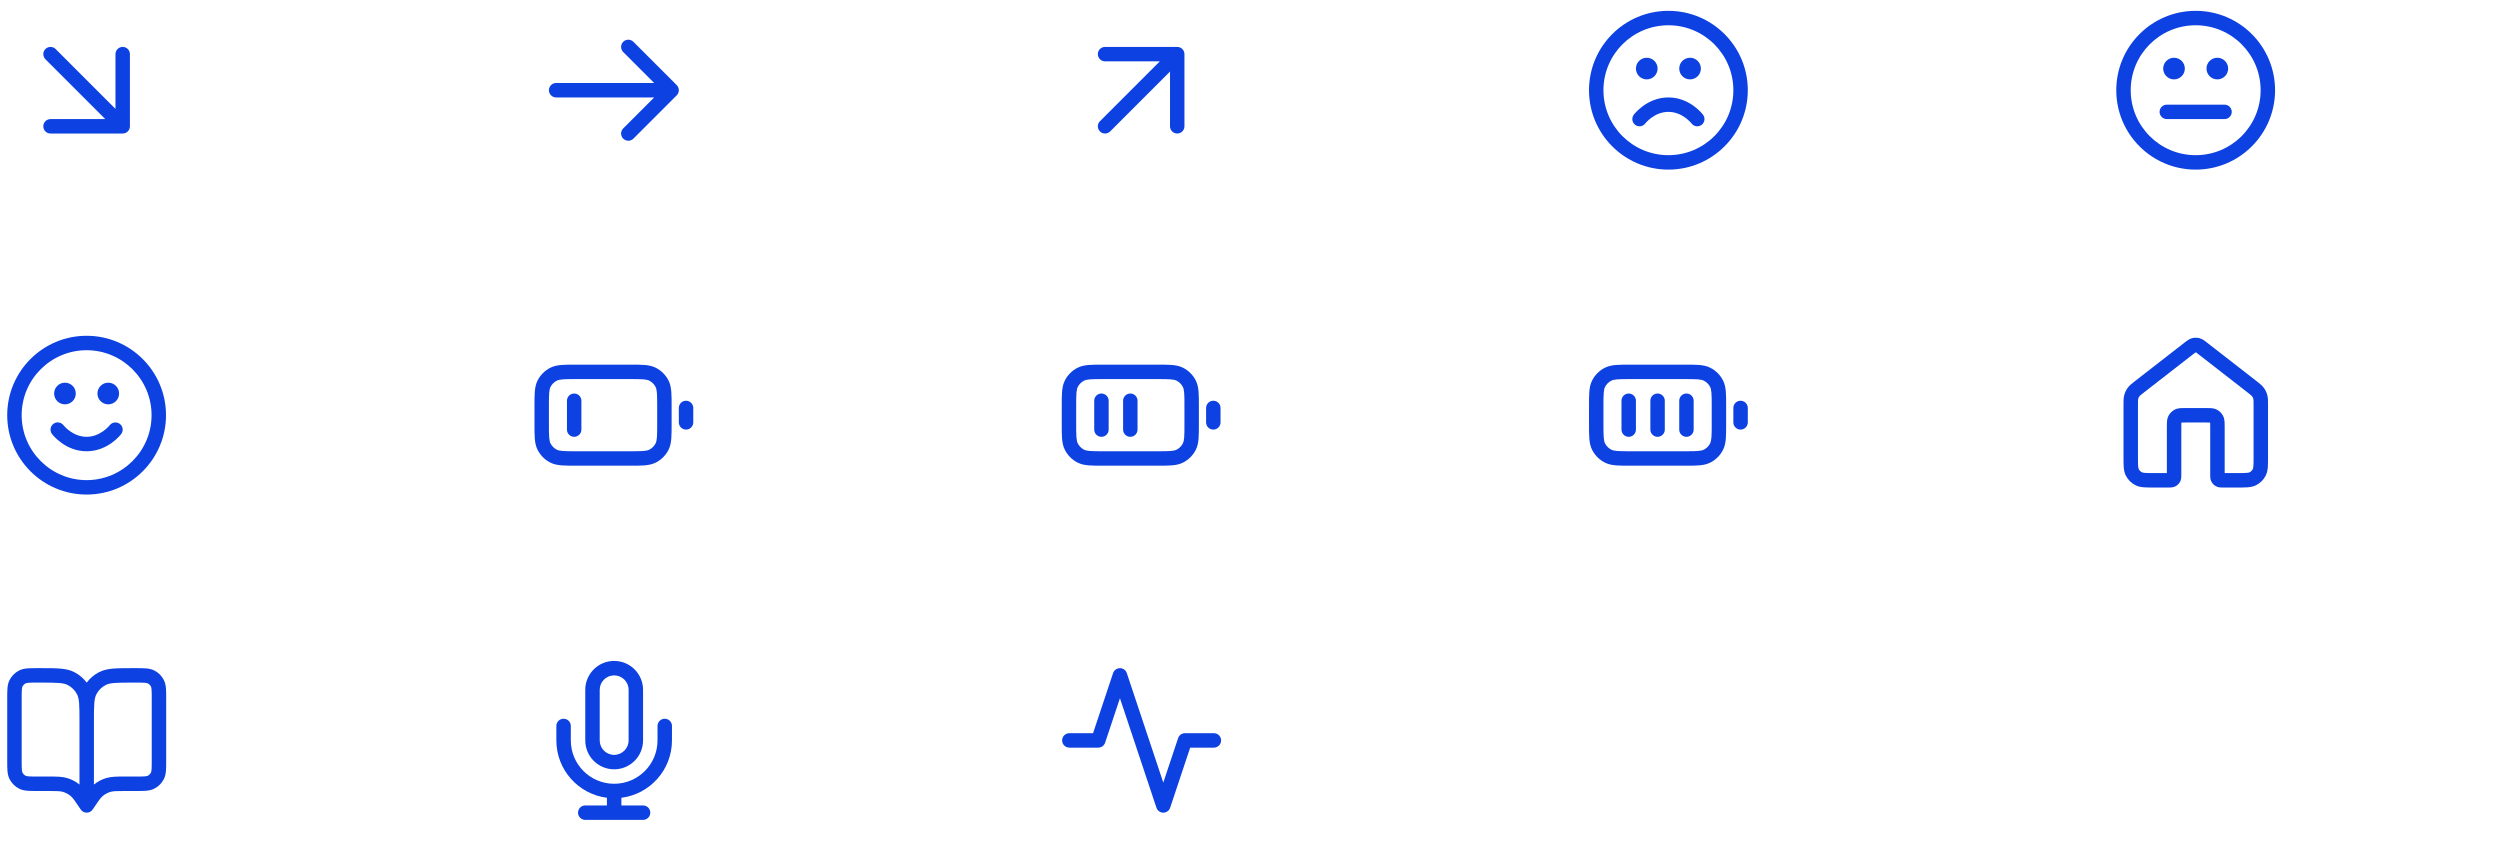 <svg width="346" height="120" viewBox="0 0 346 120" fill="none" xmlns="http://www.w3.org/2000/svg">
<path fill-rule="evenodd" clip-rule="evenodd" d="M6.286 6.786C6.676 6.396 7.309 6.396 7.699 6.786L15.982 15.07V7.492C15.982 6.941 16.43 6.493 16.981 6.493C17.533 6.493 17.98 6.941 17.98 7.492V17.481C17.98 18.033 17.533 18.48 16.981 18.48H6.992C6.441 18.48 5.993 18.033 5.993 17.481C5.993 16.93 6.441 16.482 6.992 16.482H14.57L6.286 8.199C5.896 7.809 5.896 7.176 6.286 6.786Z" fill="#0D41E1"/>
<g clip-path="url(#clip0_1152_1311)">
<path fill-rule="evenodd" clip-rule="evenodd" d="M86.252 5.787C86.642 5.397 87.274 5.397 87.665 5.787L93.658 11.78C94.048 12.171 94.048 12.803 93.658 13.193L87.665 19.186C87.274 19.577 86.642 19.577 86.252 19.186C85.862 18.796 85.862 18.164 86.252 17.774L90.54 13.486H76.969C76.418 13.486 75.97 13.038 75.97 12.487C75.97 11.935 76.418 11.488 76.969 11.488H90.54L86.252 7.2C85.862 6.81 85.862 6.177 86.252 5.787Z" fill="#0D41E1"/>
</g>
<path fill-rule="evenodd" clip-rule="evenodd" d="M152.94 8.491C152.388 8.491 151.941 8.044 151.941 7.492C151.941 6.941 152.388 6.493 152.94 6.493H162.929C163.48 6.493 163.927 6.941 163.927 7.492V17.481C163.927 18.033 163.48 18.48 162.929 18.48C162.377 18.48 161.93 18.033 161.93 17.481V9.904L153.646 18.188C153.256 18.578 152.623 18.578 152.233 18.188C151.843 17.797 151.843 17.165 152.233 16.775L160.517 8.491H152.94Z" fill="#0D41E1"/>
<g clip-path="url(#clip1_1152_1311)">
<path fill-rule="evenodd" clip-rule="evenodd" d="M230.907 3.497C225.942 3.497 221.917 7.522 221.917 12.487C221.917 17.452 225.942 21.477 230.907 21.477C235.872 21.477 239.897 17.452 239.897 12.487C239.897 7.522 235.872 3.497 230.907 3.497ZM219.919 12.487C219.919 6.418 224.839 1.499 230.907 1.499C236.976 1.499 241.895 6.418 241.895 12.487C241.895 18.555 236.976 23.475 230.907 23.475C224.839 23.475 219.919 18.555 219.919 12.487ZM226.412 9.49C226.412 8.663 227.083 7.992 227.91 7.992C228.738 7.992 229.409 8.663 229.409 9.49C229.409 10.318 228.738 10.988 227.91 10.988C227.083 10.988 226.412 10.318 226.412 9.49ZM232.406 9.49C232.406 8.663 233.076 7.992 233.904 7.992C234.731 7.992 235.402 8.663 235.402 9.49C235.402 10.318 234.731 10.988 233.904 10.988C233.076 10.988 232.406 10.318 232.406 9.49ZM227.385 14.676C228.182 14.096 229.383 13.486 230.907 13.486C232.431 13.486 233.632 14.096 234.429 14.676C234.829 14.967 235.139 15.258 235.351 15.479C235.457 15.59 235.54 15.685 235.599 15.754C235.628 15.789 235.651 15.818 235.669 15.84L235.69 15.867L235.697 15.877L235.7 15.88L235.701 15.882C235.701 15.882 235.702 15.883 234.903 16.482L235.702 15.883C236.033 16.324 235.943 16.951 235.502 17.282C235.062 17.611 234.439 17.524 234.107 17.086L234.102 17.08C234.096 17.072 234.085 17.058 234.068 17.039C234.035 16.999 233.982 16.938 233.908 16.861C233.761 16.708 233.54 16.5 233.254 16.291C232.677 15.872 231.881 15.483 230.907 15.483C229.934 15.483 229.137 15.872 228.56 16.291C228.274 16.5 228.053 16.708 227.906 16.861C227.833 16.938 227.779 16.999 227.746 17.039C227.729 17.058 227.718 17.072 227.712 17.08L227.708 17.085L227.709 17.084L227.71 17.083M227.71 17.083L227.708 17.085C227.376 17.523 226.752 17.611 226.312 17.282C225.871 16.951 225.781 16.324 226.112 15.883L226.912 16.482C226.112 15.883 226.112 15.883 226.112 15.883L226.115 15.88L226.117 15.877L226.125 15.867L226.146 15.84C226.163 15.818 226.186 15.789 226.216 15.754C226.274 15.685 226.357 15.59 226.464 15.479C226.675 15.258 226.985 14.967 227.385 14.676" fill="#0D41E1"/>
</g>
<g clip-path="url(#clip2_1152_1311)">
<path fill-rule="evenodd" clip-rule="evenodd" d="M303.881 3.497C298.916 3.497 294.891 7.522 294.891 12.487C294.891 17.452 298.916 21.477 303.881 21.477C308.846 21.477 312.871 17.452 312.871 12.487C312.871 7.522 308.846 3.497 303.881 3.497ZM292.893 12.487C292.893 6.418 297.812 1.499 303.881 1.499C309.949 1.499 314.869 6.418 314.869 12.487C314.869 18.555 309.949 23.475 303.881 23.475C297.812 23.475 292.893 18.555 292.893 12.487ZM299.386 9.49C299.386 8.663 300.057 7.992 300.884 7.992C301.712 7.992 302.382 8.663 302.382 9.49C302.382 10.318 301.712 10.988 300.884 10.988C300.057 10.988 299.386 10.318 299.386 9.49ZM305.379 9.49C305.379 8.663 306.05 7.992 306.878 7.992C307.705 7.992 308.376 8.663 308.376 9.49C308.376 10.318 307.705 10.988 306.878 10.988C306.05 10.988 305.379 10.318 305.379 9.49ZM298.886 15.483C298.886 14.932 299.334 14.485 299.885 14.485H307.876C308.428 14.485 308.875 14.932 308.875 15.483C308.875 16.035 308.428 16.482 307.876 16.482H299.885C299.334 16.482 298.886 16.035 298.886 15.483Z" fill="#0D41E1"/>
</g>
<g clip-path="url(#clip3_1152_1311)">
<path d="M11.987 68.447C5.923 68.447 0.999 63.523 0.999 57.459C0.999 51.396 5.923 46.472 11.987 46.472C18.05 46.472 22.975 51.396 22.975 57.459C22.975 63.523 18.05 68.447 11.987 68.447ZM11.987 48.469C7.032 48.469 2.997 52.505 2.997 57.459C2.997 62.414 7.032 66.45 11.987 66.45C16.941 66.45 20.977 62.414 20.977 57.459C20.977 52.505 16.941 48.469 11.987 48.469ZM11.987 62.454C9.02 62.454 7.262 60.157 7.192 60.057C6.862 59.617 6.952 58.988 7.392 58.658C7.831 58.328 8.451 58.418 8.79 58.858C8.82 58.898 10.059 60.456 11.987 60.456C13.915 60.456 15.173 58.868 15.183 58.858C15.513 58.418 16.142 58.339 16.582 58.668C17.021 58.998 17.111 59.617 16.782 60.057C16.712 60.157 14.954 62.454 11.987 62.454ZM14.983 55.961C14.154 55.961 13.485 55.292 13.485 54.463C13.485 53.634 14.154 52.964 14.983 52.964C15.813 52.964 16.482 53.634 16.482 54.463C16.482 55.292 15.813 55.961 14.983 55.961ZM8.99 55.961C8.161 55.961 7.492 55.292 7.492 54.463C7.492 53.634 8.161 52.964 8.99 52.964C9.819 52.964 10.488 53.634 10.488 54.463C10.488 55.292 9.819 55.961 8.99 55.961Z" fill="#0D41E1"/>
</g>
<path fill-rule="evenodd" clip-rule="evenodd" d="M79.725 50.467H87.199C88.003 50.467 88.667 50.467 89.207 50.511C89.769 50.557 90.285 50.656 90.77 50.903C91.522 51.286 92.133 51.897 92.516 52.649C92.763 53.134 92.862 53.65 92.907 54.211C92.952 54.752 92.952 55.415 92.952 56.219V58.699C92.952 59.504 92.952 60.167 92.907 60.708C92.862 61.269 92.763 61.785 92.516 62.27C92.133 63.022 91.522 63.633 90.77 64.016C90.285 64.263 89.769 64.362 89.207 64.408C88.667 64.452 88.003 64.452 87.199 64.452H79.725C78.921 64.452 78.257 64.452 77.717 64.408C77.155 64.362 76.639 64.263 76.154 64.016C75.402 63.633 74.791 63.022 74.408 62.27C74.161 61.785 74.063 61.269 74.017 60.708C73.972 60.167 73.972 59.503 73.972 58.699V56.219C73.972 55.415 73.972 54.752 74.017 54.211C74.063 53.65 74.161 53.134 74.408 52.649C74.791 51.897 75.402 51.286 76.154 50.903C76.639 50.656 77.155 50.557 77.717 50.511C78.257 50.467 78.921 50.467 79.725 50.467ZM77.879 52.502C77.441 52.538 77.217 52.603 77.061 52.683C76.685 52.874 76.38 53.18 76.188 53.556C76.109 53.712 76.044 53.936 76.008 54.374C75.971 54.824 75.97 55.405 75.97 56.261V58.658C75.97 59.514 75.971 60.095 76.008 60.545C76.044 60.983 76.109 61.207 76.188 61.363C76.38 61.739 76.685 62.045 77.061 62.236C77.217 62.316 77.441 62.381 77.879 62.416C78.329 62.453 78.91 62.454 79.766 62.454H87.158C88.014 62.454 88.595 62.453 89.045 62.416C89.483 62.381 89.707 62.316 89.863 62.236C90.239 62.045 90.544 61.739 90.736 61.363C90.816 61.207 90.88 60.983 90.916 60.545C90.953 60.095 90.954 59.514 90.954 58.658V56.261C90.954 55.405 90.953 54.824 90.916 54.374C90.88 53.936 90.816 53.712 90.736 53.556C90.544 53.18 90.239 52.874 89.863 52.683C89.707 52.603 89.483 52.538 89.045 52.502C88.595 52.466 88.014 52.465 87.158 52.465H79.766C78.91 52.465 78.329 52.466 77.879 52.502ZM79.466 54.463C80.018 54.463 80.465 54.91 80.465 55.462V59.457C80.465 60.009 80.018 60.456 79.466 60.456C78.915 60.456 78.468 60.009 78.468 59.457V55.462C78.468 54.91 78.915 54.463 79.466 54.463ZM94.949 55.462C95.501 55.462 95.948 55.909 95.948 56.461V58.458C95.948 59.01 95.501 59.457 94.949 59.457C94.398 59.457 93.951 59.01 93.951 58.458V56.461C93.951 55.909 94.398 55.462 94.949 55.462Z" fill="#0D41E1"/>
<g clip-path="url(#clip4_1152_1311)">
<path fill-rule="evenodd" clip-rule="evenodd" d="M152.699 50.467H160.173C160.977 50.467 161.641 50.467 162.181 50.511C162.743 50.557 163.259 50.656 163.744 50.903C164.495 51.286 165.107 51.897 165.49 52.649C165.737 53.134 165.835 53.65 165.881 54.211C165.925 54.752 165.925 55.415 165.925 56.219V58.699C165.925 59.504 165.925 60.167 165.881 60.708C165.835 61.269 165.737 61.785 165.49 62.27C165.107 63.022 164.495 63.633 163.744 64.016C163.259 64.263 162.743 64.362 162.181 64.408C161.641 64.452 160.977 64.452 160.173 64.452H152.699C151.894 64.452 151.231 64.452 150.69 64.408C150.129 64.362 149.613 64.263 149.128 64.016C148.376 63.633 147.765 63.022 147.382 62.27C147.135 61.785 147.036 61.269 146.99 60.708C146.946 60.167 146.946 59.503 146.946 58.699V56.219C146.946 55.415 146.946 54.752 146.99 54.211C147.036 53.65 147.135 53.134 147.382 52.649C147.765 51.897 148.376 51.286 149.128 50.903C149.613 50.656 150.129 50.557 150.69 50.511C151.231 50.467 151.894 50.467 152.699 50.467ZM150.853 52.502C150.415 52.538 150.191 52.603 150.035 52.683C149.659 52.874 149.353 53.18 149.162 53.556C149.082 53.712 149.017 53.936 148.981 54.374C148.945 54.824 148.944 55.405 148.944 56.261V58.658C148.944 59.514 148.945 60.095 148.981 60.545C149.017 60.983 149.082 61.207 149.162 61.363C149.353 61.739 149.659 62.045 150.035 62.236C150.191 62.316 150.415 62.381 150.853 62.416C151.302 62.453 151.884 62.454 152.74 62.454H160.132C160.987 62.454 161.569 62.453 162.018 62.416C162.456 62.381 162.68 62.316 162.837 62.236C163.213 62.045 163.518 61.739 163.71 61.363C163.789 61.207 163.854 60.983 163.89 60.545C163.927 60.095 163.927 59.514 163.927 58.658V56.261C163.927 55.405 163.927 54.824 163.89 54.374C163.854 53.936 163.789 53.712 163.71 53.556C163.518 53.18 163.213 52.874 162.837 52.683C162.68 52.603 162.456 52.538 162.018 52.502C161.569 52.466 160.987 52.465 160.132 52.465H152.74C151.884 52.465 151.302 52.466 150.853 52.502ZM152.44 54.463C152.992 54.463 153.439 54.91 153.439 55.462V59.457C153.439 60.009 152.992 60.456 152.44 60.456C151.888 60.456 151.441 60.009 151.441 59.457V55.462C151.441 54.91 151.888 54.463 152.44 54.463ZM156.436 54.463C156.987 54.463 157.435 54.91 157.435 55.462V59.457C157.435 60.009 156.987 60.456 156.436 60.456C155.884 60.456 155.437 60.009 155.437 59.457V55.462C155.437 54.91 155.884 54.463 156.436 54.463ZM167.923 55.462C168.475 55.462 168.922 55.909 168.922 56.461V58.458C168.922 59.01 168.475 59.457 167.923 59.457C167.371 59.457 166.924 59.01 166.924 58.458V56.461C166.924 55.909 167.371 55.462 167.923 55.462Z" fill="#0D41E1"/>
</g>
<g clip-path="url(#clip5_1152_1311)">
<path fill-rule="evenodd" clip-rule="evenodd" d="M225.672 50.467H233.146C233.95 50.467 234.614 50.467 235.154 50.511C235.716 50.557 236.232 50.656 236.717 50.903C237.469 51.286 238.08 51.897 238.463 52.649C238.71 53.134 238.808 53.65 238.854 54.211C238.898 54.752 238.898 55.415 238.898 56.219V58.699C238.898 59.504 238.898 60.167 238.854 60.708C238.808 61.269 238.71 61.785 238.463 62.27C238.08 63.022 237.469 63.633 236.717 64.016C236.232 64.263 235.716 64.362 235.154 64.408C234.614 64.452 233.95 64.452 233.146 64.452H225.672C224.868 64.452 224.204 64.452 223.663 64.408C223.102 64.362 222.586 64.263 222.101 64.016C221.349 63.633 220.738 63.022 220.355 62.27C220.108 61.785 220.009 61.269 219.963 60.708C219.919 60.167 219.919 59.503 219.919 58.699V56.219C219.919 55.415 219.919 54.752 219.963 54.211C220.009 53.65 220.108 53.134 220.355 52.649C220.738 51.897 221.349 51.286 222.101 50.903C222.586 50.656 223.102 50.557 223.663 50.511C224.204 50.467 224.868 50.467 225.672 50.467ZM223.826 52.502C223.388 52.538 223.164 52.603 223.008 52.683C222.632 52.874 222.326 53.18 222.135 53.556C222.055 53.712 221.99 53.936 221.955 54.374C221.918 54.824 221.917 55.405 221.917 56.261V58.658C221.917 59.514 221.918 60.095 221.955 60.545C221.99 60.983 222.055 61.207 222.135 61.363C222.326 61.739 222.632 62.045 223.008 62.236C223.164 62.316 223.388 62.381 223.826 62.416C224.276 62.453 224.857 62.454 225.713 62.454H233.105C233.96 62.454 234.542 62.453 234.992 62.416C235.43 62.381 235.654 62.316 235.81 62.236C236.186 62.045 236.491 61.739 236.683 61.363C236.762 61.207 236.827 60.983 236.863 60.545C236.9 60.095 236.901 59.514 236.901 58.658V56.261C236.901 55.405 236.9 54.824 236.863 54.374C236.827 53.936 236.762 53.712 236.683 53.556C236.491 53.18 236.186 52.874 235.81 52.683C235.654 52.603 235.43 52.538 234.992 52.502C234.542 52.466 233.96 52.465 233.105 52.465H225.713C224.857 52.465 224.276 52.466 223.826 52.502ZM225.413 54.463C225.965 54.463 226.412 54.91 226.412 55.462V59.457C226.412 60.009 225.965 60.456 225.413 60.456C224.862 60.456 224.414 60.009 224.414 59.457V55.462C224.414 54.91 224.862 54.463 225.413 54.463ZM229.409 54.463C229.961 54.463 230.408 54.91 230.408 55.462V59.457C230.408 60.009 229.961 60.456 229.409 60.456C228.857 60.456 228.41 60.009 228.41 59.457V55.462C228.41 54.91 228.857 54.463 229.409 54.463ZM233.404 54.463C233.956 54.463 234.403 54.91 234.403 55.462V59.457C234.403 60.009 233.956 60.456 233.404 60.456C232.853 60.456 232.406 60.009 232.406 59.457V55.462C232.406 54.91 232.853 54.463 233.404 54.463ZM240.896 55.462C241.448 55.462 241.895 55.909 241.895 56.461V58.458C241.895 59.01 241.448 59.457 240.896 59.457C240.344 59.457 239.897 59.01 239.897 58.458V56.461C239.897 55.909 240.344 55.462 240.896 55.462Z" fill="#0D41E1"/>
</g>
<g clip-path="url(#clip6_1152_1311)">
<path fill-rule="evenodd" clip-rule="evenodd" d="M303.371 46.809C303.714 46.716 304.074 46.716 304.417 46.809C304.814 46.917 305.149 47.179 305.416 47.389C305.441 47.409 305.466 47.428 305.49 47.447L312.273 52.722C312.299 52.743 312.325 52.763 312.35 52.783C312.727 53.075 313.059 53.333 313.306 53.667C313.523 53.96 313.685 54.291 313.783 54.642C313.895 55.043 313.895 55.463 313.894 55.939C313.894 55.972 313.894 56.005 313.894 56.038V63.311C313.894 63.838 313.894 64.293 313.863 64.668C313.831 65.063 313.76 65.456 313.567 65.835C313.279 66.399 312.821 66.858 312.256 67.146C311.878 67.338 311.484 67.41 311.089 67.442C310.715 67.473 310.26 67.473 309.733 67.473H307.694C307.686 67.473 307.679 67.473 307.671 67.473C307.552 67.473 307.41 67.473 307.284 67.463C307.139 67.451 306.931 67.42 306.713 67.309C306.431 67.165 306.201 66.936 306.058 66.654C305.946 66.436 305.916 66.228 305.904 66.082C305.894 65.957 305.894 65.815 305.894 65.696L305.894 59.073C305.894 58.776 305.893 58.614 305.884 58.497C305.883 58.493 305.883 58.488 305.883 58.484C305.878 58.484 305.874 58.483 305.869 58.483C305.753 58.473 305.591 58.473 305.294 58.473H302.494C302.198 58.473 302.035 58.473 301.919 58.483C301.914 58.483 301.91 58.484 301.905 58.484C301.905 58.488 301.905 58.493 301.904 58.497C301.895 58.614 301.894 58.776 301.894 59.073L301.894 65.696C301.894 65.815 301.894 65.957 301.884 66.082C301.872 66.228 301.842 66.436 301.731 66.654C301.587 66.936 301.357 67.165 301.075 67.309C300.857 67.42 300.649 67.451 300.504 67.463C300.379 67.473 300.236 67.473 300.117 67.473C300.109 67.473 300.102 67.473 300.094 67.473H298.055C297.528 67.473 297.074 67.473 296.699 67.442C296.304 67.41 295.91 67.338 295.532 67.146C294.968 66.858 294.509 66.399 294.221 65.835C294.028 65.456 293.957 65.063 293.925 64.668C293.894 64.293 293.894 63.838 293.894 63.311L293.894 56.038C293.894 56.005 293.894 55.972 293.894 55.939C293.893 55.463 293.893 55.043 294.005 54.642C294.103 54.291 294.265 53.96 294.482 53.667C294.729 53.333 295.061 53.075 295.438 52.783C295.463 52.763 295.489 52.743 295.515 52.722L302.298 47.447C302.322 47.428 302.347 47.409 302.372 47.389C302.639 47.179 302.974 46.917 303.371 46.809ZM303.887 48.754C303.812 48.804 303.713 48.881 303.526 49.026L296.743 54.301C296.245 54.688 296.153 54.772 296.09 54.856C296.018 54.954 295.964 55.064 295.931 55.181C295.903 55.282 295.894 55.407 295.894 56.038V63.273C295.894 63.849 295.895 64.222 295.918 64.505C295.94 64.776 295.978 64.877 296.003 64.927C296.099 65.115 296.252 65.268 296.44 65.364C296.489 65.389 296.59 65.427 296.862 65.449C297.145 65.472 297.517 65.473 298.094 65.473H299.894L299.894 59.041C299.894 58.788 299.894 58.543 299.911 58.334C299.93 58.106 299.974 57.836 300.112 57.565C300.304 57.188 300.61 56.882 300.986 56.691C301.257 56.552 301.527 56.508 301.756 56.49C301.964 56.473 302.21 56.473 302.462 56.473H305.326C305.578 56.473 305.824 56.473 306.032 56.49C306.261 56.508 306.531 56.552 306.802 56.691C307.178 56.882 307.484 57.188 307.676 57.565C307.814 57.836 307.858 58.106 307.877 58.334C307.894 58.543 307.894 58.788 307.894 59.041L307.894 65.473H309.694C310.271 65.473 310.643 65.472 310.926 65.449C311.198 65.427 311.299 65.389 311.348 65.364C311.536 65.268 311.689 65.115 311.785 64.927C311.81 64.877 311.848 64.776 311.87 64.505C311.893 64.222 311.894 63.849 311.894 63.273V56.038C311.894 55.407 311.885 55.282 311.857 55.181C311.824 55.064 311.77 54.954 311.698 54.856C311.636 54.772 311.543 54.688 311.045 54.301L304.262 49.026C304.076 48.881 303.976 48.804 303.901 48.754C303.899 48.752 303.896 48.751 303.894 48.749C303.892 48.751 303.889 48.752 303.887 48.754Z" fill="#0D41E1"/>
</g>
<g clip-path="url(#clip7_1152_1311)">
<path fill-rule="evenodd" clip-rule="evenodd" d="M5.161 92.473L5.643 92.473C6.727 92.473 7.601 92.473 8.309 92.531C9.037 92.59 9.678 92.716 10.27 93.018C10.954 93.366 11.544 93.865 12 94.473C12.456 93.865 13.046 93.366 13.73 93.018C14.322 92.716 14.963 92.59 15.691 92.531C16.399 92.473 17.273 92.473 18.357 92.473L18.838 92.473C19.366 92.473 19.82 92.473 20.195 92.503C20.59 92.535 20.984 92.607 21.362 92.8C21.927 93.087 22.385 93.546 22.673 94.111C22.866 94.489 22.937 94.882 22.969 95.278C23 95.652 23 96.107 23 96.634V105.311C23 105.838 23 106.293 22.969 106.668C22.937 107.063 22.866 107.456 22.673 107.835C22.385 108.399 21.927 108.858 21.362 109.146C20.984 109.338 20.59 109.41 20.195 109.442C19.82 109.473 19.366 109.473 18.839 109.473H17.425C16.111 109.473 15.662 109.483 15.269 109.602C14.892 109.717 14.54 109.905 14.236 110.155C13.919 110.416 13.661 110.784 12.932 111.877L12.832 112.027C12.647 112.306 12.334 112.473 12 112.473C11.666 112.473 11.353 112.306 11.168 112.027L11.068 111.877C10.339 110.784 10.081 110.416 9.764 110.155C9.459 109.905 9.108 109.717 8.731 109.602C8.338 109.483 7.889 109.473 6.575 109.473H5.161C4.634 109.473 4.18 109.473 3.805 109.442C3.41 109.41 3.016 109.338 2.638 109.146C2.074 108.858 1.615 108.399 1.327 107.835C1.134 107.456 1.063 107.063 1.031 106.668C1 106.293 1 105.838 1 105.311V96.634C1 96.107 1 95.652 1.031 95.278C1.063 94.882 1.134 94.489 1.327 94.111C1.615 93.546 2.074 93.087 2.638 92.8C3.016 92.607 3.41 92.535 3.805 92.503C4.18 92.473 4.634 92.473 5.161 92.473ZM11 99.873C11 98.736 10.999 97.944 10.949 97.327C10.899 96.722 10.807 96.374 10.673 96.111C10.385 95.546 9.926 95.087 9.362 94.8C9.099 94.665 8.751 94.573 8.146 94.524C7.529 94.473 6.737 94.473 5.6 94.473H5.2C4.623 94.473 4.251 94.473 3.968 94.497C3.696 94.519 3.595 94.556 3.546 94.582C3.358 94.677 3.205 94.831 3.109 95.019C3.084 95.068 3.046 95.169 3.024 95.441C3.001 95.724 3 96.096 3 96.673V105.273C3 105.849 3.001 106.221 3.024 106.505C3.046 106.776 3.084 106.877 3.109 106.927C3.205 107.115 3.358 107.268 3.546 107.364C3.595 107.389 3.696 107.427 3.968 107.449C4.251 107.472 4.623 107.473 5.2 107.473H6.575C6.625 107.473 6.674 107.473 6.722 107.473C7.832 107.472 8.599 107.472 9.312 107.688C9.927 107.875 10.5 108.179 11 108.582V99.873ZM13 108.582C13.5 108.179 14.073 107.875 14.688 107.688C15.401 107.472 16.168 107.472 17.278 107.473C17.326 107.473 17.375 107.473 17.425 107.473H18.8C19.377 107.473 19.749 107.472 20.032 107.449C20.304 107.427 20.404 107.389 20.454 107.364C20.642 107.268 20.795 107.115 20.891 106.927C20.916 106.877 20.954 106.776 20.976 106.505C20.999 106.221 21 105.849 21 105.273V96.673C21 96.096 20.999 95.724 20.976 95.441C20.954 95.169 20.916 95.068 20.891 95.019C20.795 94.831 20.642 94.677 20.454 94.582C20.404 94.556 20.304 94.519 20.032 94.497C19.749 94.473 19.377 94.473 18.8 94.473H18.4C17.263 94.473 16.471 94.473 15.854 94.524C15.249 94.573 14.901 94.665 14.638 94.8C14.073 95.087 13.615 95.546 13.327 96.111C13.193 96.374 13.101 96.722 13.051 97.327C13.001 97.944 13 98.736 13 99.873V108.582Z" fill="#0D41E1"/>
</g>
<g clip-path="url(#clip8_1152_1311)">
<path fill-rule="evenodd" clip-rule="evenodd" d="M81 95.473C81 93.263 82.791 91.473 85 91.473C87.209 91.473 89 93.263 89 95.473V102.473C89 104.682 87.209 106.473 85 106.473C82.791 106.473 81 104.682 81 102.473V95.473ZM85 93.473C83.895 93.473 83 94.368 83 95.473V102.473C83 103.577 83.895 104.473 85 104.473C86.105 104.473 87 103.577 87 102.473V95.473C87 94.368 86.105 93.473 85 93.473ZM78 99.473C78.552 99.473 79 99.92 79 100.473V102.473C79 105.786 81.686 108.473 85 108.473C88.314 108.473 91 105.786 91 102.473V100.473C91 99.92 91.448 99.473 92 99.473C92.552 99.473 93 99.92 93 100.473V102.473C93 106.552 89.946 109.919 86 110.411V111.473H89C89.552 111.473 90 111.92 90 112.473C90 113.025 89.552 113.473 89 113.473H81C80.448 113.473 80 113.025 80 112.473C80 111.92 80.448 111.473 81 111.473H84V110.411C80.054 109.919 77 106.552 77 102.473V100.473C77 99.92 77.448 99.473 78 99.473Z" fill="#0D41E1"/>
</g>
<g clip-path="url(#clip9_1152_1311)">
<path fill-rule="evenodd" clip-rule="evenodd" d="M155 92.473C155.43 92.473 155.813 92.748 155.949 93.156L161 108.31L163.051 102.156C163.187 101.748 163.57 101.473 164 101.473H168C168.552 101.473 169 101.92 169 102.473C169 103.025 168.552 103.473 168 103.473H164.721L161.949 111.789C161.813 112.197 161.43 112.473 161 112.473C160.57 112.473 160.187 112.197 160.051 111.789L155 96.635L152.949 102.789C152.813 103.197 152.43 103.473 152 103.473H148C147.448 103.473 147 103.025 147 102.473C147 101.92 147.448 101.473 148 101.473H151.279L154.051 93.156C154.187 92.748 154.57 92.473 155 92.473Z" fill="#0D41E1"/>
</g>
<defs>
<clipPath id="clip0_1152_1311">
<rect width="23.974" height="23.974" fill="white" transform="translate(72.974 0.5)"/>
</clipPath>
<clipPath id="clip1_1152_1311">
<rect width="23.974" height="23.974" fill="white" transform="translate(218.92 0.5)"/>
</clipPath>
<clipPath id="clip2_1152_1311">
<rect width="23.974" height="23.974" fill="white" transform="translate(291.894 0.5)"/>
</clipPath>
<clipPath id="clip3_1152_1311">
<rect width="23.974" height="23.974" fill="white" transform="translate(0 45.473)"/>
</clipPath>
<clipPath id="clip4_1152_1311">
<rect width="23.974" height="23.974" fill="white" transform="translate(145.947 45.473)"/>
</clipPath>
<clipPath id="clip5_1152_1311">
<rect width="23.974" height="23.974" fill="white" transform="translate(218.92 45.473)"/>
</clipPath>
<clipPath id="clip6_1152_1311">
<rect width="24" height="24" fill="white" transform="translate(291.894 45.473)"/>
</clipPath>
<clipPath id="clip7_1152_1311">
<rect width="24" height="24" fill="white" transform="translate(0 90.473)"/>
</clipPath>
<clipPath id="clip8_1152_1311">
<rect width="24" height="24" fill="white" transform="translate(73 90.473)"/>
</clipPath>
<clipPath id="clip9_1152_1311">
<rect width="24" height="24" fill="white" transform="translate(146 90.473)"/>
</clipPath>
</defs>
</svg>
